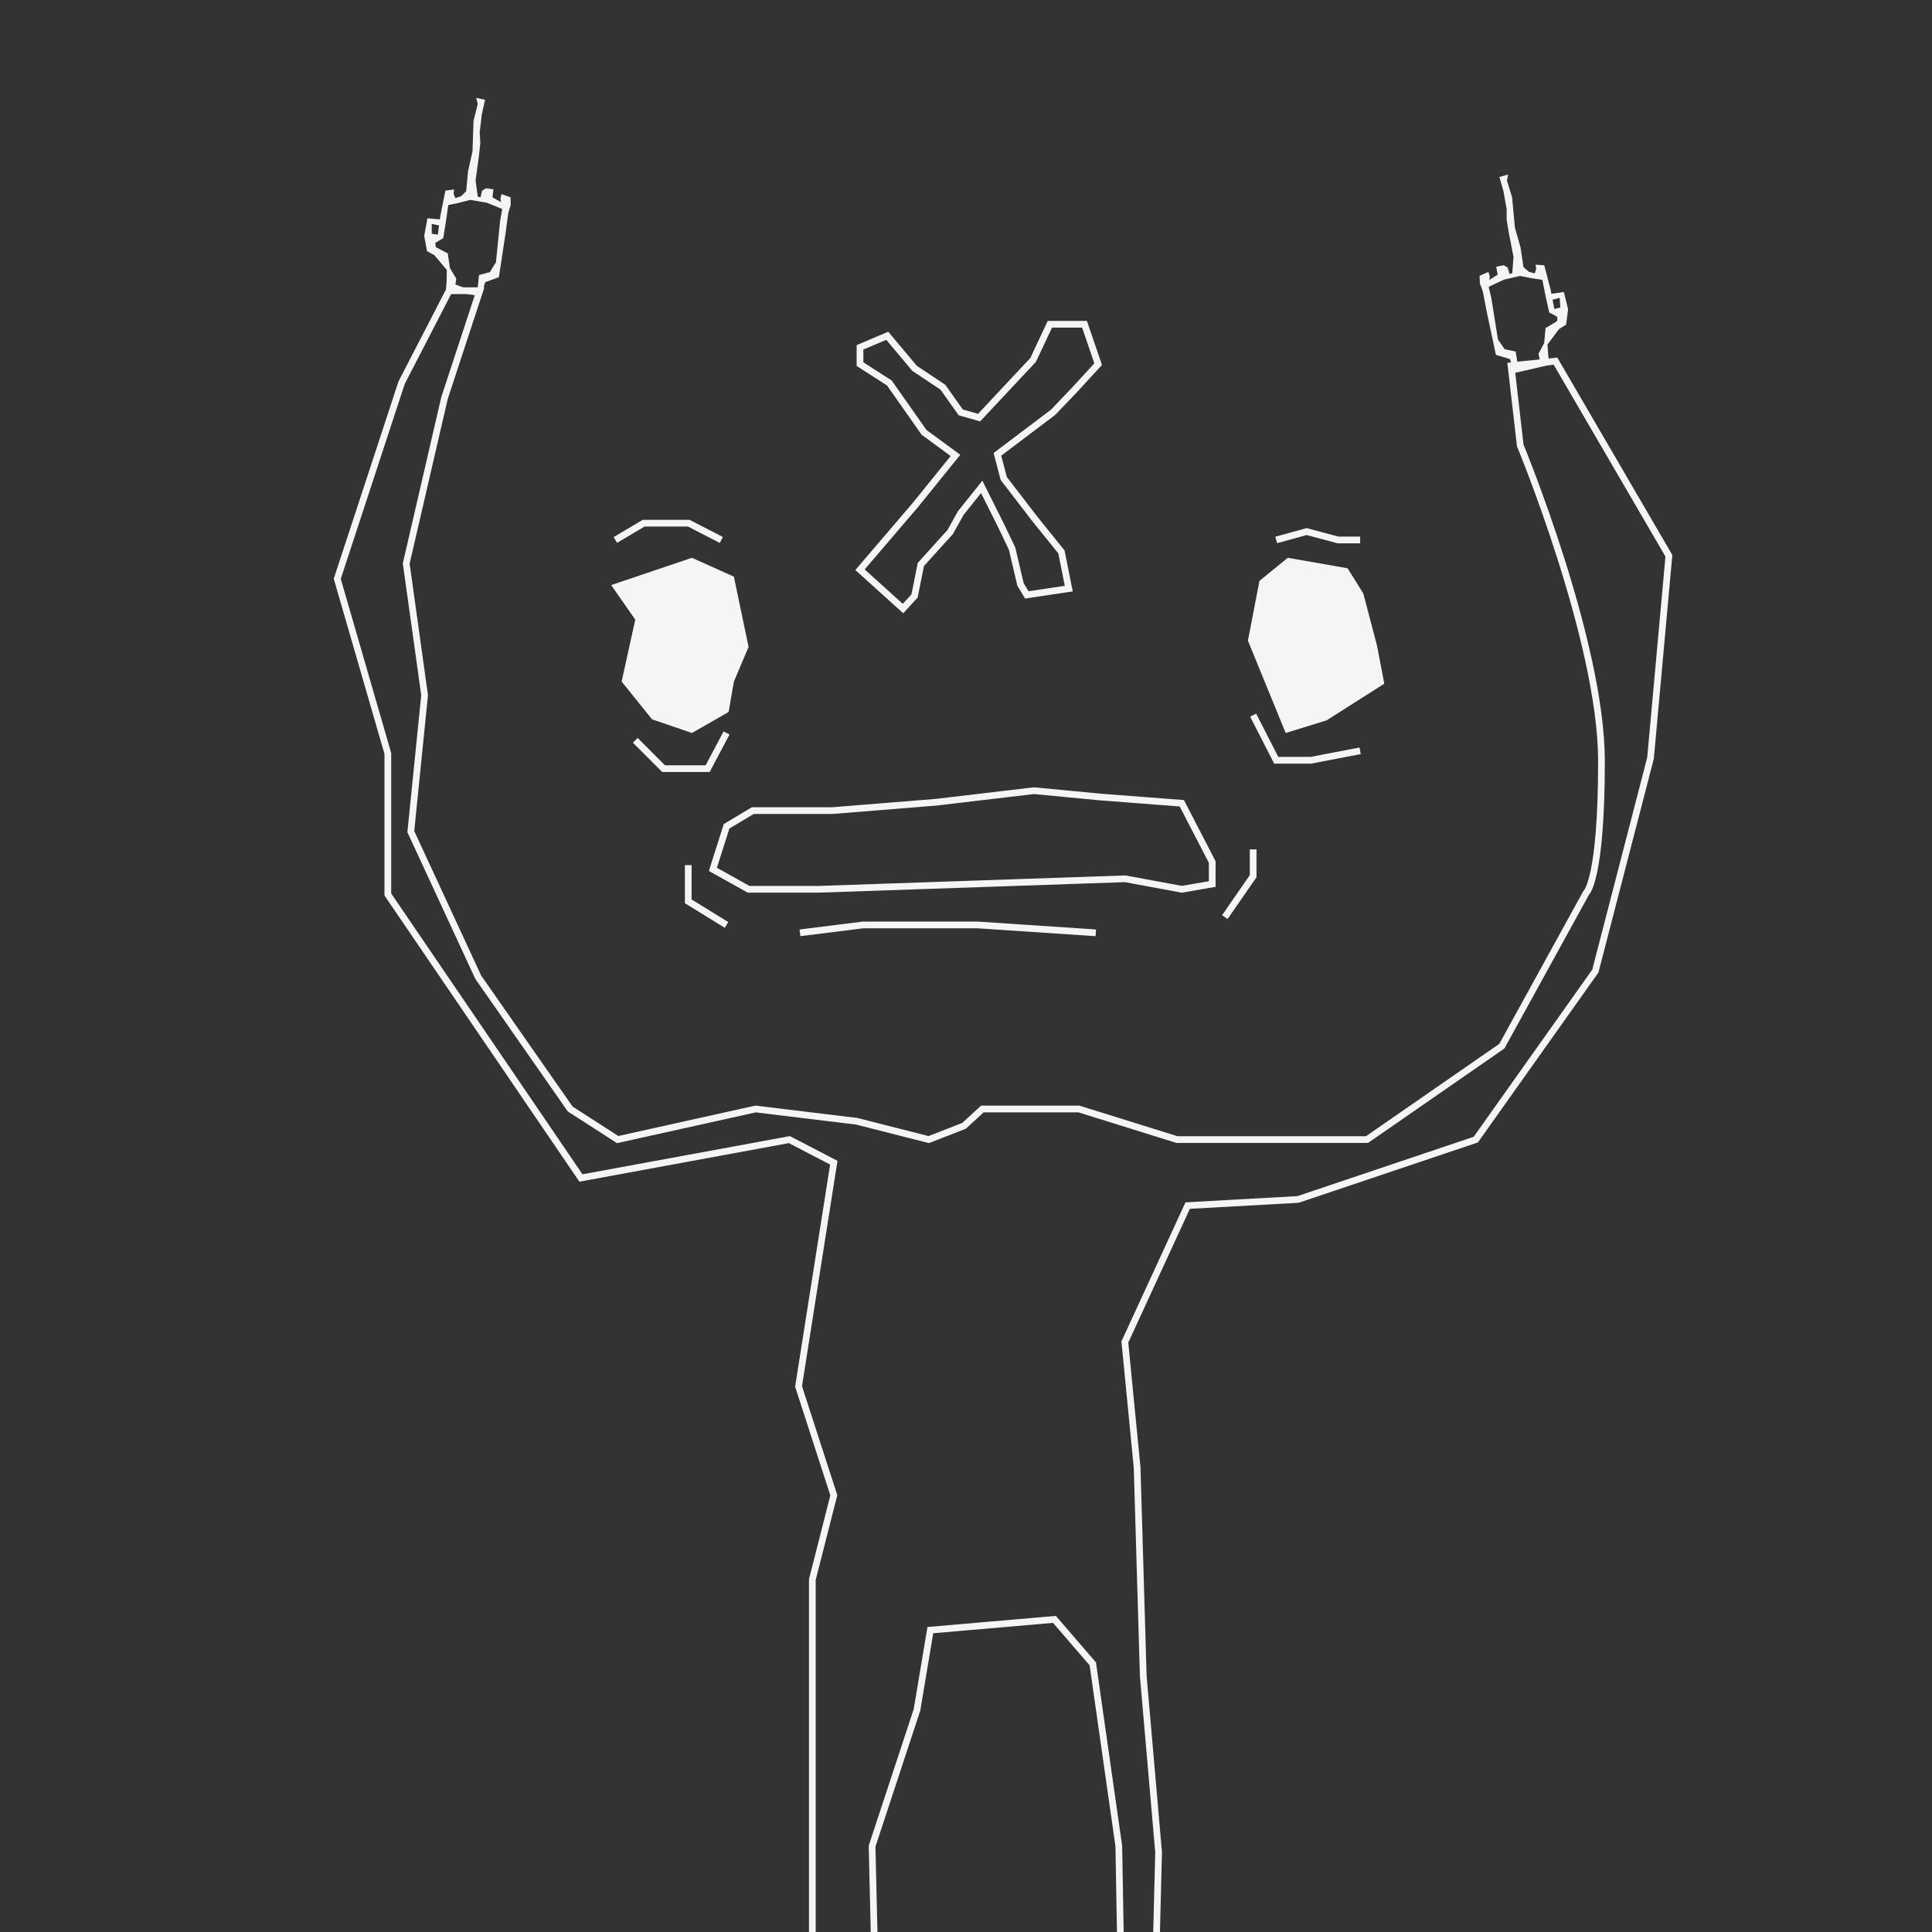 <?xml version="1.0" encoding="UTF-8"?>
<svg id="uuid-56be7605-d9c8-4c16-9971-72416011d04c" data-name="Ebene 1" xmlns="http://www.w3.org/2000/svg" viewBox="0 0 576 576">
  <rect x="0" y="0" width="576" height="576" fill="#333333" stroke="none"/>
  <polyline points="334.02 576.92 333.56 550.42 325.8 496.05 314.37 482.8 277.37 486 273.39 509.76 260 550.42 260.62 576.92" style="fill: none; stroke: #f5f5f5; stroke-miterlimit: 10; stroke-width: 2px;"/>
  <path d="m242.19,576.92v-106l6.4-25.13-10.51-32.44,10.51-66.71-13.25-6.88-62.14,11.44-57.57-84.52v-42.03l-15.08-52.09,19.19-58.48,14.16-27.41h9.14l-10.51,31.98-11.42,49.34,5.48,39.29-4.11,40.66,20.1,43.4,27.41,39.29,14.16,9.12,41.12-9.12,30.15,3.66,21.47,5.46,10.51-4.09,5.48-5.03h28.78l29.24,9.12h56.65l40.21-27.85,25.13-45.69s4.57-3.66,4.57-39.29-24.22-94.12-24.22-94.12l-2.74-23.76,13.25-1.37,33.81,58.03-5.48,60.31-16.45,63.51-35.64,50.24-53,17.84-32.9,1.83-18.73,40.66,3.66,37.47,1.83,62.14,4.57,52.54-.62,24.68" style="fill: none; stroke: #f5f5f5; stroke-miterlimit: 10; stroke-width: 2px;"/>
  <path d="m462.39,87.6l-.03,1.9,2.65-.71.18,2.92-1.81.38-.35-1.94-.76-3.86-1.87-7.2-2.61-.18.22,1.2-.44,1.42-1.74-.49-1.62-1.39-.89-5.91-1.67-5.86-.84-9.09-1.53-4.92.34-1.84-2.59.73,1.21,4.25.95,5.35v3.11s.61,3.77.61,3.77l1.43,7.32-.36,4.89-.8.23-.59-1.91-1.16-.69-2.24.44.43,2.37-2.47,1.56.13-1.03-.41-1.35-2.64,1.15.09,2.27.87,2.38,1.15,5.97,2.75,12.95,4.17,1.25,1.43,4.15,10.4-2.4-.38-2.66-.24-3.42,3.42-4.57,2.14-1.35.58-4.6-1.26-5.14-3.85.56Zm1.84,8.14l-3.45,2.07-.4,4.44-1.69,3.21.35,1.74-4.24,1.9-2.19.2-.74-4.51-3.28-.67-1.99-2.88-1.96-12.26-.82-3.47,4.53-2.13,4.83-1.11,3.82.74,2.81.41,1.1,5.34.97,4.41,2.43,1.3-.08,1.25Z" style="fill: #f5f5f5;"/>
  <path d="m127.43,65.1l-.96,5.21.84,4.56,2.21,1.23,3.68,4.36-.04,3.43-.23,2.68,10.52,1.79,1.19-4.22,4.09-1.49,2-13.09.8-6.03.73-2.42-.04-2.27-2.7-.99-.33,1.38.18,1.02-2.56-1.42.3-2.39-2.26-.31-1.12.75-.48,1.94-.82-.19-.64-4.86,1.01-7.39.4-3.8-.19-3.11.64-5.39.96-4.32-2.63-.58.45,1.82-1.25,5-.31,9.12-1.33,5.95-.55,5.95-1.53,1.48-1.71.59-.52-1.39.15-1.21-2.59.33-1.46,7.29-.54,3.9-.24,1.95-1.83-.28v-2.92s2.7.56,2.7.56l-.14-1.9-3.88-.34Zm2.36,7.32l2.36-1.44.72-4.46.79-5.39,2.78-.57,3.77-.96,4.88.83,4.64,1.87-.62,3.51-1.25,12.35-1.82,2.98-3.23.86-.48,4.55-2.2-.08-4.35-1.65.25-1.76-1.88-3.11-.66-4.41-3.57-1.86-.15-1.25Z" style="fill: #f5f5f5;"/>
  <polygon points="218.8 203.2 223.18 192.88 218.8 171.93 206.29 166.3 182.21 174.43 189.4 184.75 185.33 203.2 194.4 214.46 206.29 218.53 217.23 212.27 218.8 203.2" style="fill: #f5f5f5;"/>
  <polyline points="183.46 160.98 191.9 155.98 205.35 155.98 215.05 160.98" style="fill: none; stroke: #f5f5f5; stroke-miterlimit: 10; stroke-width: 2px;"/>
  <polyline points="216.61 218.53 210.98 229.16 197.84 229.16 189.4 220.72" style="fill: none; stroke: #f5f5f5; stroke-miterlimit: 10; stroke-width: 2px;"/>
  <polygon points="401.76 169.42 383.93 166.3 375.49 173.18 372.05 191 383.31 218.53 395.5 214.77 412.71 203.83 410.52 192.41 406.45 176.93 401.76 169.42" style="fill: #f5f5f5;"/>
  <polyline points="380.49 160.98 389.56 158.48 398.94 160.98 405.51 160.98" style="fill: none; stroke: #f5f5f5; stroke-miterlimit: 10; stroke-width: 2px;"/>
  <polyline points="405.51 223.84 390.81 226.66 380.49 226.66 373.61 213.21" style="fill: none; stroke: #f5f5f5; stroke-miterlimit: 10; stroke-width: 2px;"/>
  <polygon points="256.4 108.56 265.16 114.19 275.48 128.89 284.86 135.77 272.98 150.47 256.4 169.86 269.22 181.43 272.66 177.68 274.54 168.29 283.3 158.6 286.43 152.97 292.68 145.15 298.62 157.03 301.75 163.6 304.25 174.24 306.13 177.36 318.64 175.49 316.45 164.54 308.63 154.85 299.25 142.65 297.37 135.45 313.95 122.94 320.52 116.06 327.4 108.56 323.33 96.67 313.01 96.67 308.01 107.31 291.9 124.51 286.43 122.94 281.11 115.44 272.66 109.81 264.53 100.11 256.4 103.55 256.4 108.56" style="fill: none; stroke: #f5f5f5; stroke-miterlimit: 10; stroke-width: 2px;"/>
  <polygon points="308.25 235.73 279.16 239.17 248.2 241.67 224.43 241.67 216.61 246.36 212.54 259.19 223.18 265.13 244.13 265.13 335.46 262 352.34 265.13 361.41 263.56 361.41 257 352.34 239.48 327.95 237.61 308.25 235.73" style="fill: none; stroke: #f5f5f5; stroke-miterlimit: 10; stroke-width: 2px;"/>
  <polyline points="238.5 278.11 257.27 275.76 291.51 275.76 326.7 278.11" style="fill: none; stroke: #f5f5f5; stroke-miterlimit: 10; stroke-width: 2px;"/>
  <polyline points="373.61 253.24 373.61 261.22 365.17 273.42" style="fill: none; stroke: #f5f5f5; stroke-miterlimit: 10; stroke-width: 2px;"/>
  <polyline points="205.19 257.93 205.19 268.72 216.61 275.76" style="fill: none; stroke: #f5f5f5; stroke-miterlimit: 10; stroke-width: 2px;"/>
</svg>